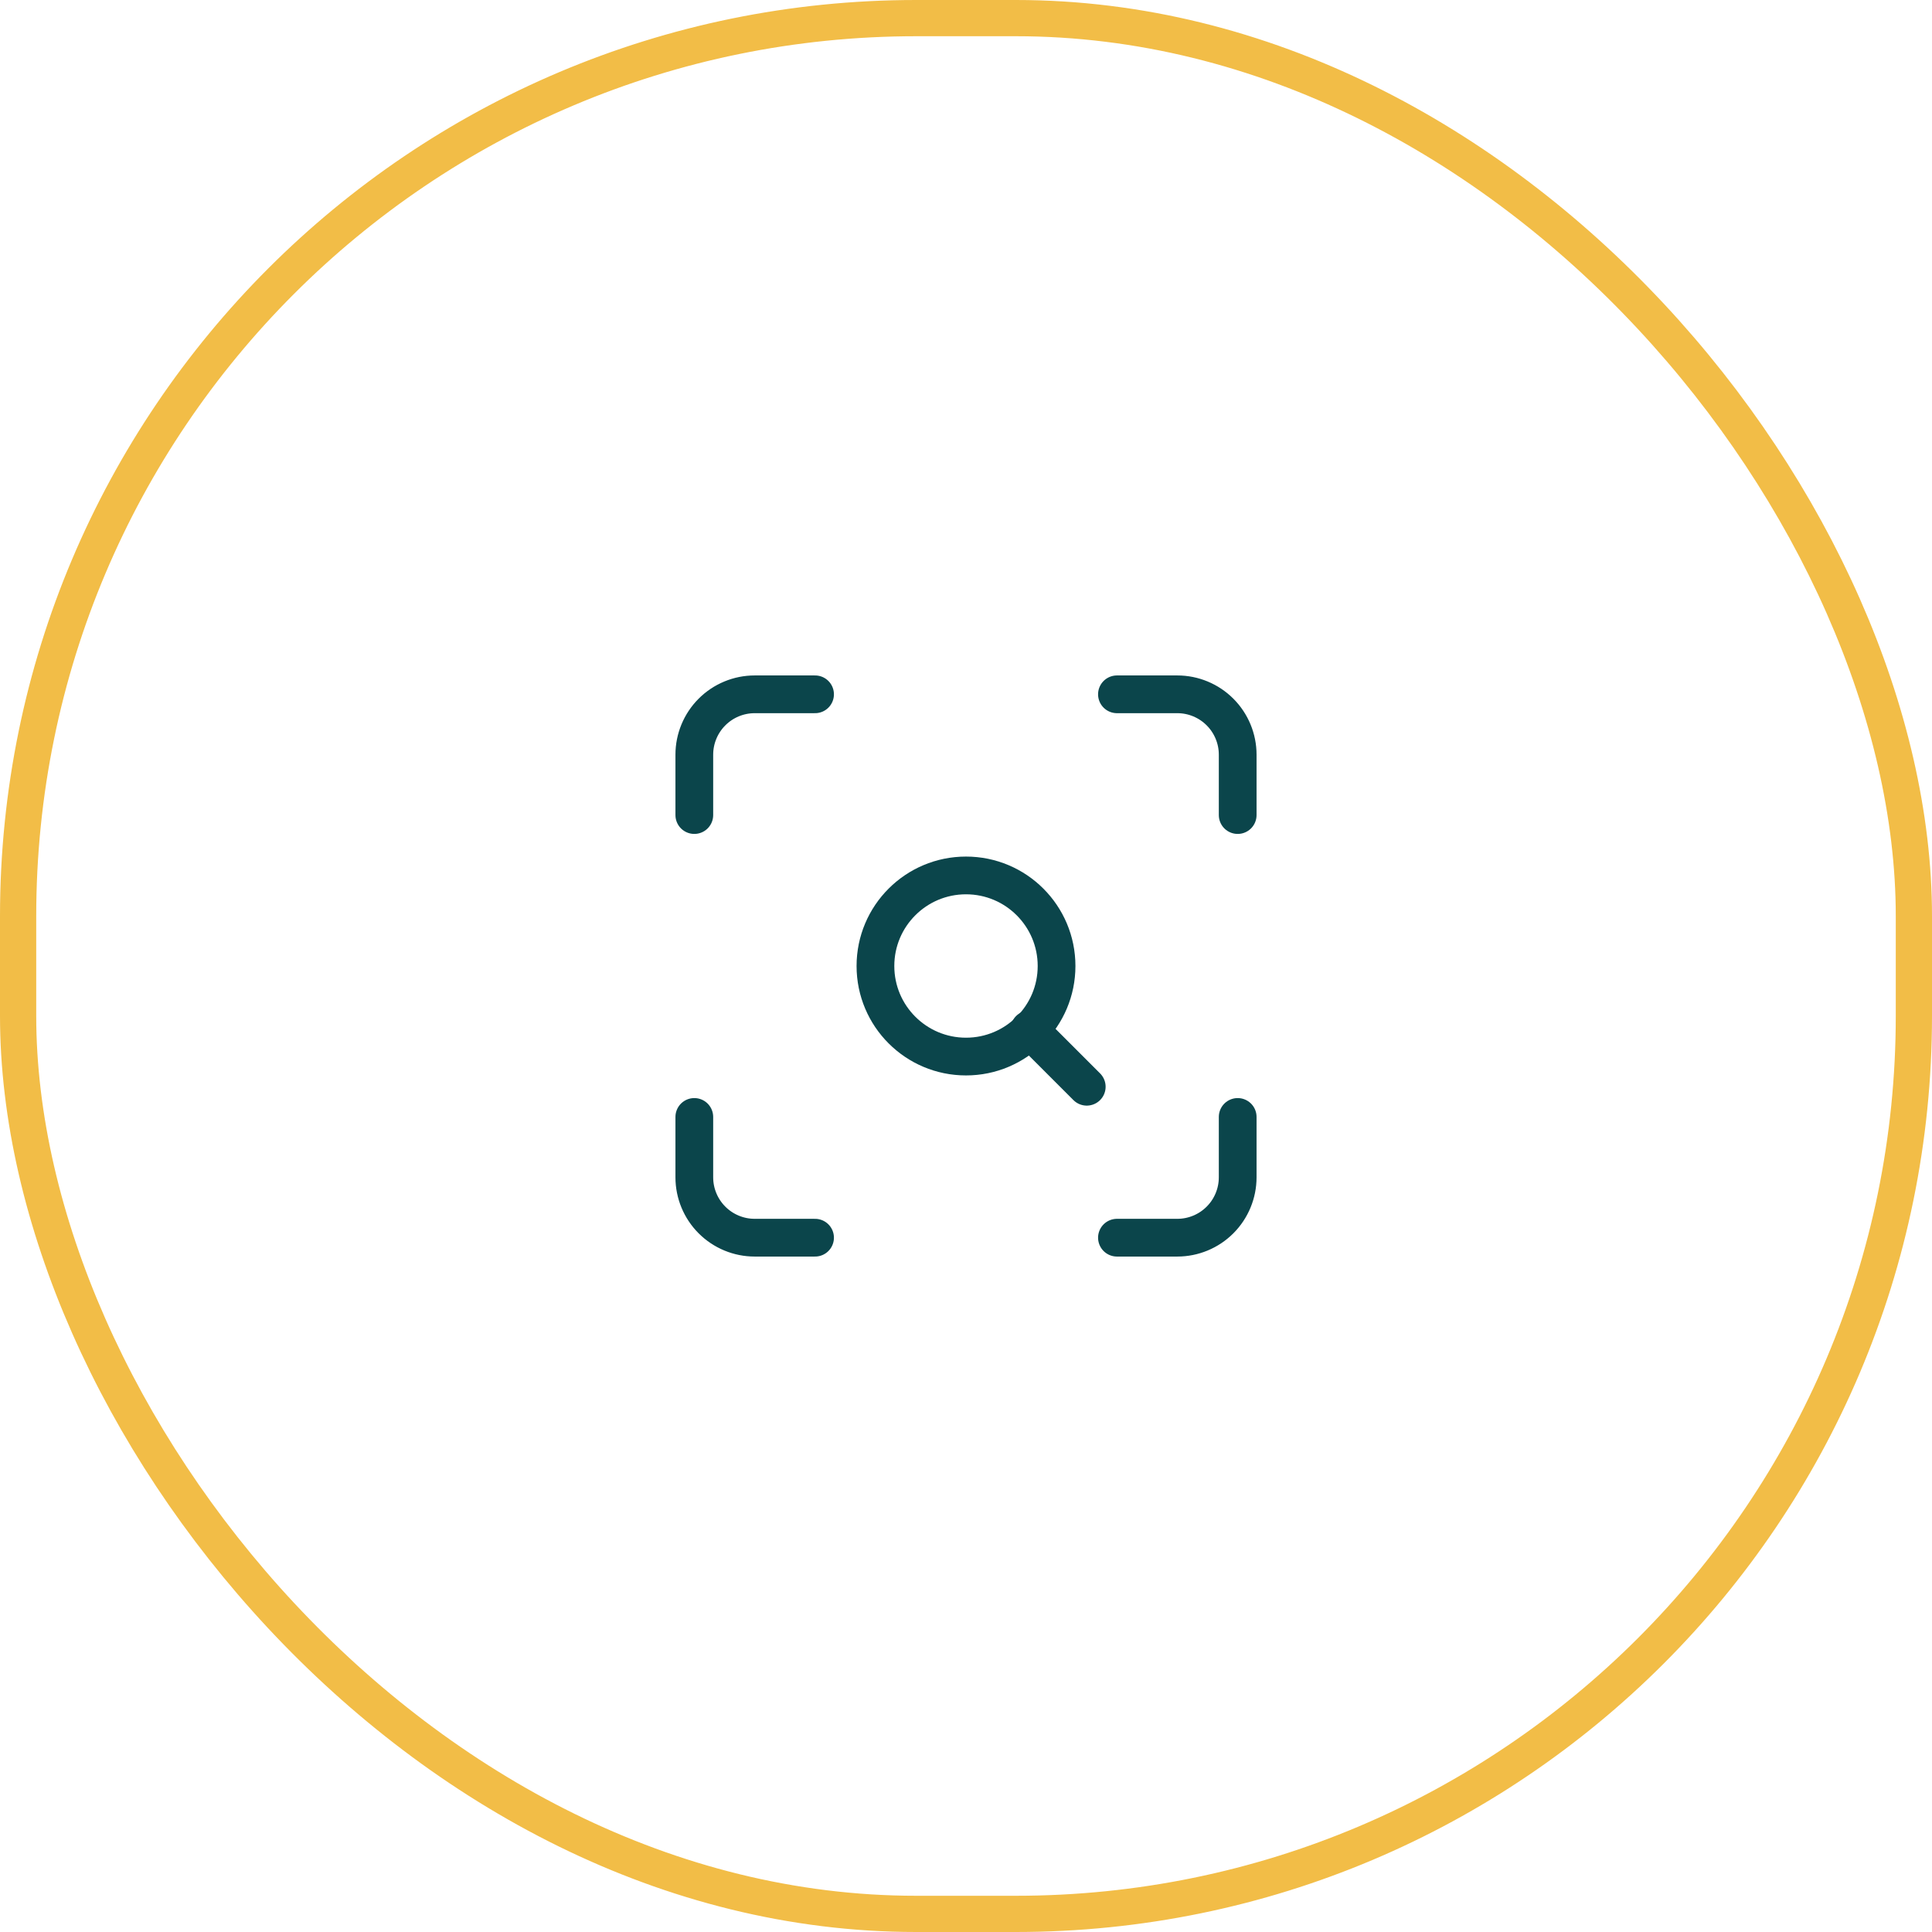 <svg width="64" height="64" viewBox="0 0 64 64" fill="none" xmlns="http://www.w3.org/2000/svg">
<rect x="0.6" y="0.6" width="62.8" height="62.8" rx="29.749" stroke="#F2BD47" stroke-width="1.2"/>
<path d="M23 27V25C23 24.47 23.211 23.961 23.586 23.586C23.961 23.211 24.47 23 25 23H27" stroke="#0B454B" stroke-width="1.25" stroke-linecap="round" stroke-linejoin="round"/>
<path d="M37 23H39C39.53 23 40.039 23.211 40.414 23.586C40.789 23.961 41 24.47 41 25V27" stroke="#0B454B" stroke-width="1.25" stroke-linecap="round" stroke-linejoin="round"/>
<path d="M41 37V39C41 39.53 40.789 40.039 40.414 40.414C40.039 40.789 39.53 41 39 41H37" stroke="#0B454B" stroke-width="1.25" stroke-linecap="round" stroke-linejoin="round"/>
<path d="M27 41H25C24.47 41 23.961 40.789 23.586 40.414C23.211 40.039 23 39.53 23 39V37" stroke="#0B454B" stroke-width="1.25" stroke-linecap="round" stroke-linejoin="round"/>
<path d="M32 35C33.657 35 35 33.657 35 32C35 30.343 33.657 29 32 29C30.343 29 29 30.343 29 32C29 33.657 30.343 35 32 35Z" stroke="#0B454B" stroke-width="1.25" stroke-linecap="round" stroke-linejoin="round"/>
<path d="M36 36L34.1 34.1" stroke="#0B454B" stroke-width="1.25" stroke-linecap="round" stroke-linejoin="round"/>
</svg>
